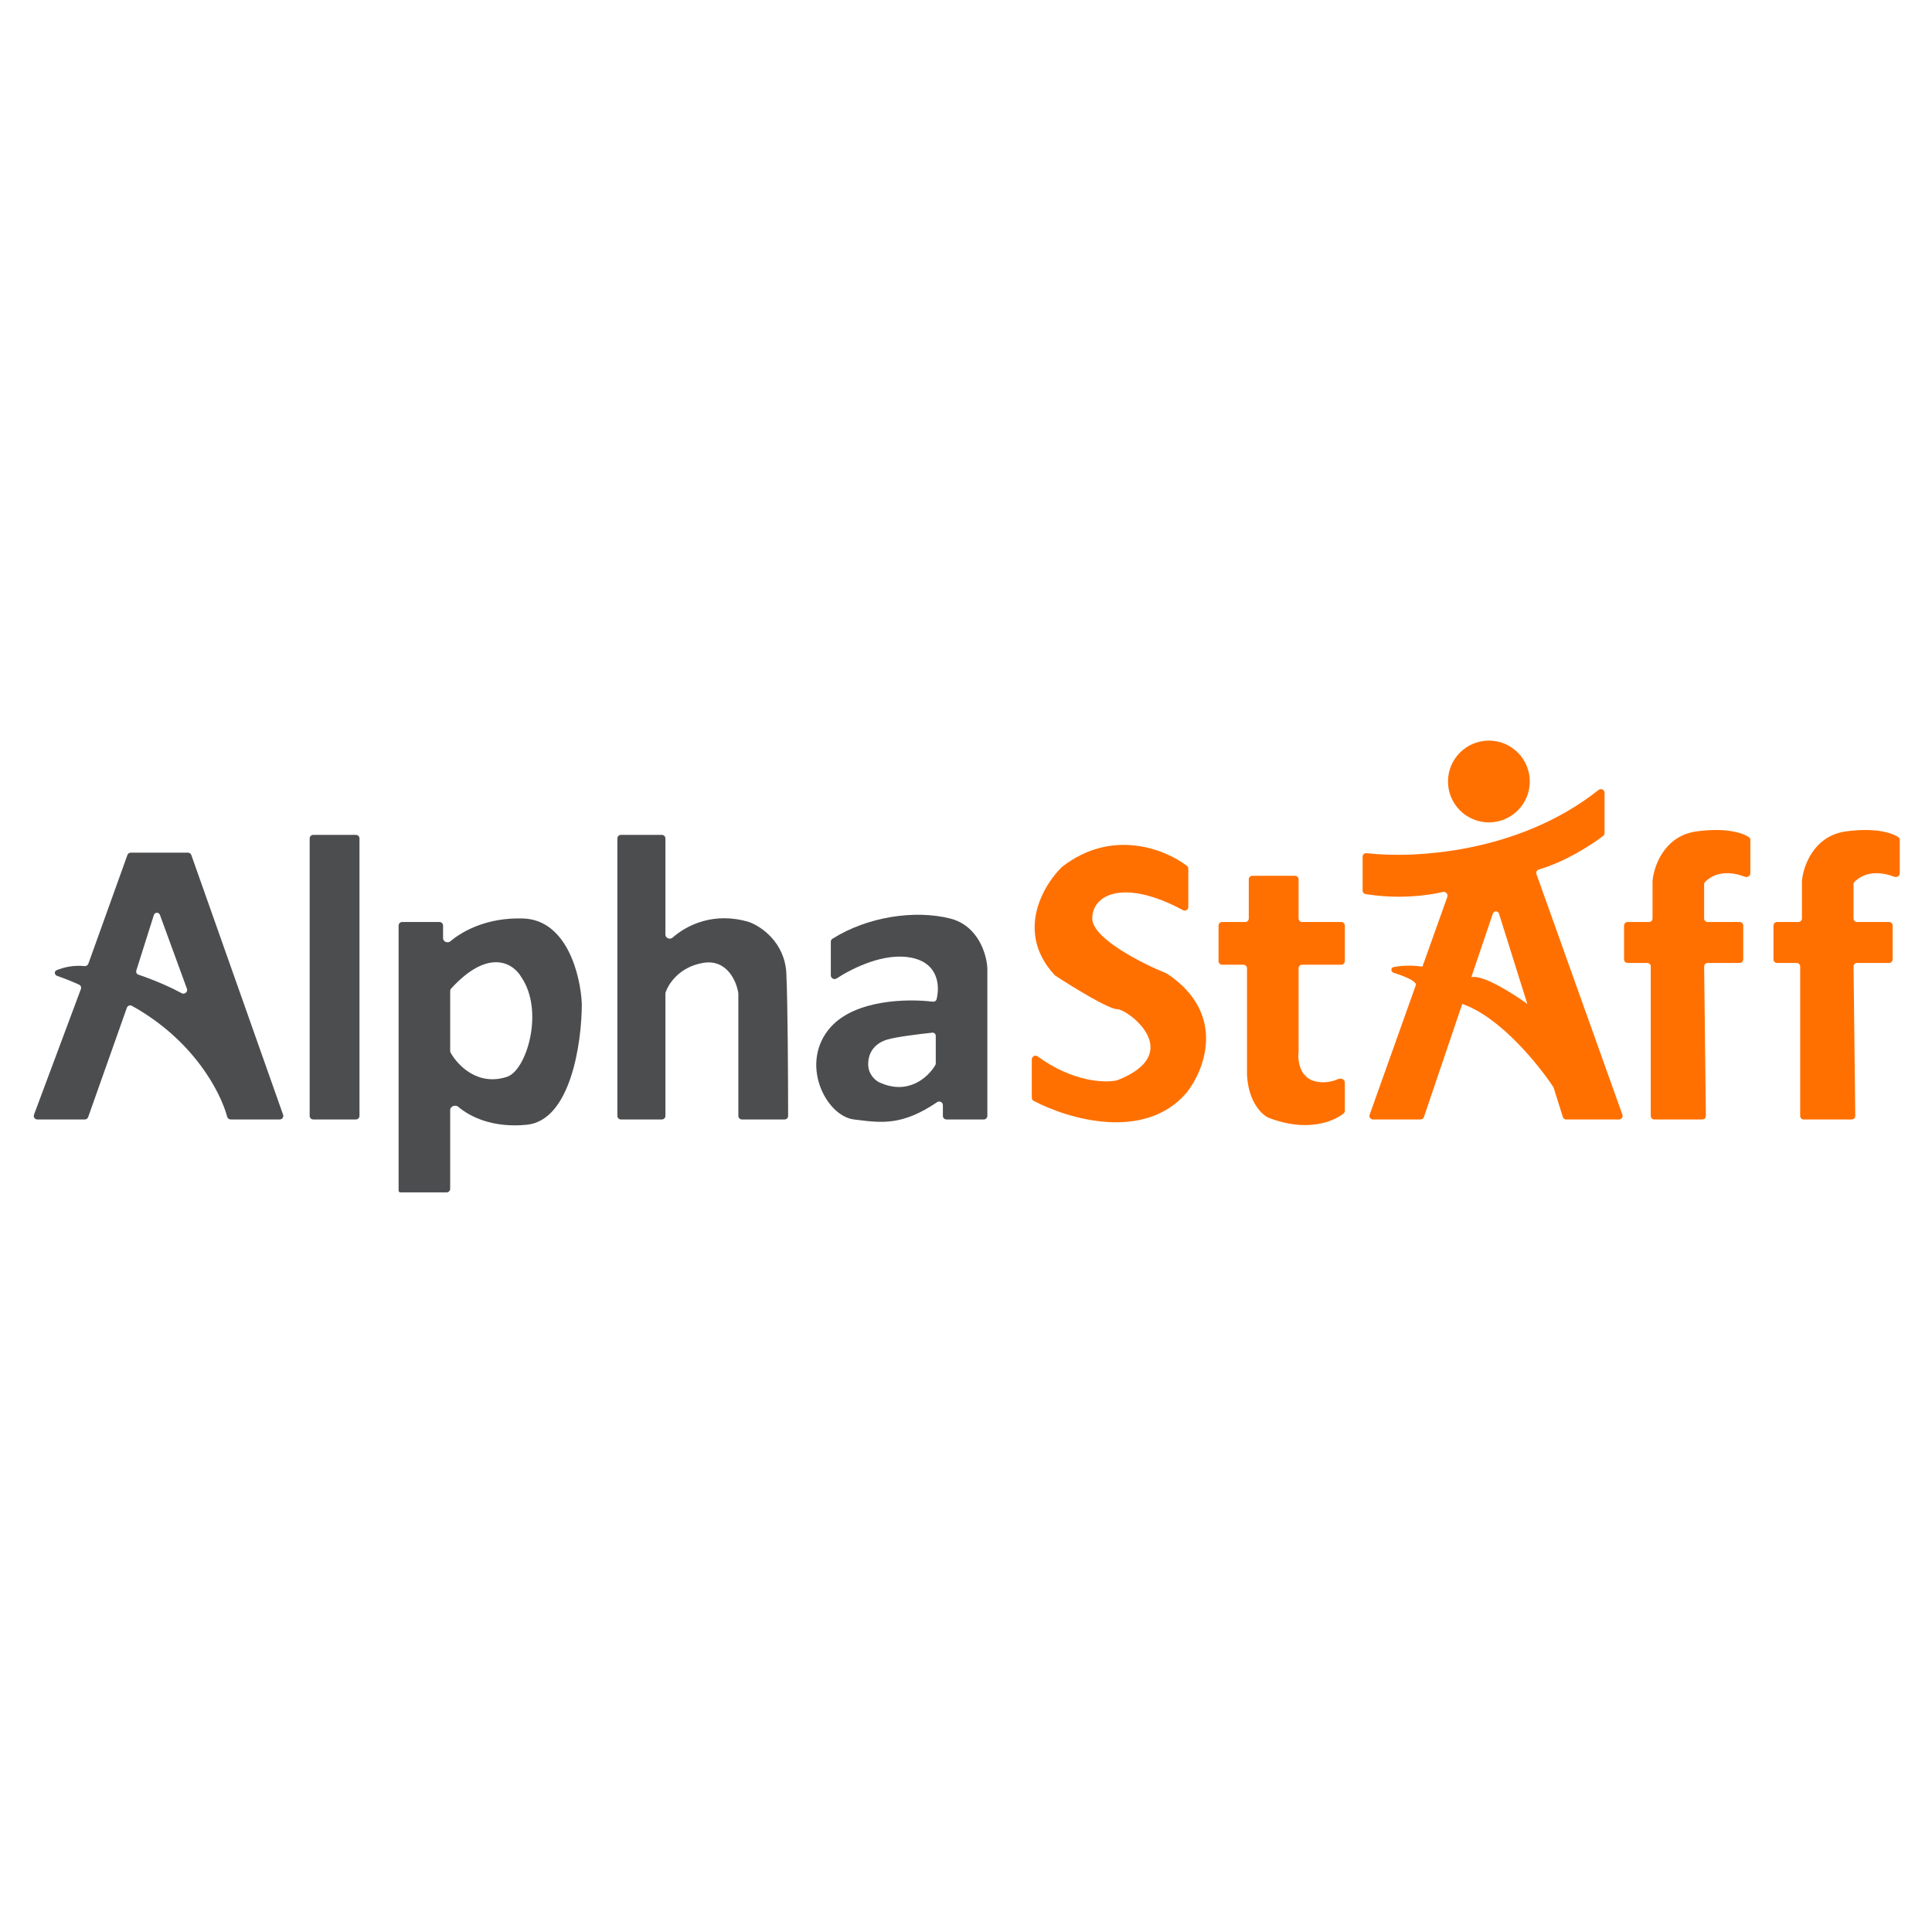 <svg width="60" height="60" viewBox="0 0 60 60" fill="none" xmlns="http://www.w3.org/2000/svg">
  <path
    d="M32.043 34.092V32.898C32.043 32.805 32.152 32.753 32.227 32.808C33.3 33.594 34.297 33.637 34.687 33.552C34.692 33.551 34.697 33.549 34.703 33.547C36.844 32.703 35.025 31.341 34.694 31.341C34.431 31.341 33.31 30.651 32.772 30.298C32.764 30.294 32.758 30.288 32.752 30.281C31.528 28.958 32.394 27.491 32.982 26.922C34.54 25.71 36.19 26.377 36.862 26.89C36.889 26.91 36.904 26.941 36.904 26.975V28.168C36.904 28.253 36.812 28.306 36.737 28.265C34.91 27.282 33.921 27.773 33.921 28.524C33.921 29.14 35.454 29.916 36.231 30.232C36.238 30.235 36.244 30.238 36.251 30.242C38.095 31.48 37.419 33.22 36.849 33.937C35.547 35.456 33.178 34.755 32.1 34.188C32.064 34.17 32.043 34.133 32.043 34.092Z"
    fill="#FF7000" />
  <path
    d="M38.782 27.308V28.524C38.782 28.585 38.733 28.634 38.672 28.634H37.953C37.892 28.634 37.843 28.684 37.843 28.745V29.849C37.843 29.91 37.892 29.96 37.953 29.96H38.616C38.677 29.96 38.727 30.009 38.727 30.07V33.385C38.771 34.224 39.187 34.618 39.39 34.71C40.578 35.177 41.419 34.833 41.729 34.576C41.753 34.557 41.765 34.527 41.765 34.497V33.62C41.765 33.527 41.651 33.47 41.565 33.509C41.341 33.612 41.104 33.62 40.992 33.606C40.373 33.561 40.292 32.961 40.329 32.667V30.07C40.329 30.009 40.378 29.96 40.439 29.96H41.654C41.715 29.96 41.765 29.91 41.765 29.849V28.745C41.765 28.684 41.715 28.634 41.654 28.634H40.439C40.378 28.634 40.329 28.585 40.329 28.524V27.308C40.329 27.247 40.279 27.198 40.218 27.198H38.892C38.831 27.198 38.782 27.247 38.782 27.308Z"
    fill="#FF7000" />
  <path
    d="M51.376 34.766H52.867C52.928 34.766 52.978 34.715 52.977 34.654L52.924 30.016C52.923 29.955 52.973 29.905 53.035 29.905H54.028C54.089 29.905 54.138 29.855 54.138 29.794V28.745C54.138 28.684 54.089 28.634 54.028 28.634H53.033C52.972 28.634 52.923 28.585 52.923 28.524V27.462C52.923 27.434 52.933 27.407 52.953 27.388C53.323 27.015 53.855 27.097 54.188 27.228C54.267 27.259 54.359 27.204 54.359 27.12V26.084C54.359 26.055 54.348 26.026 54.325 26.008C54.153 25.878 53.644 25.694 52.702 25.817C51.686 25.95 51.358 26.903 51.321 27.364V28.524C51.321 28.585 51.272 28.634 51.211 28.634H50.548C50.487 28.634 50.437 28.684 50.437 28.745V29.794C50.437 29.855 50.487 29.905 50.548 29.905H51.155C51.216 29.905 51.266 29.954 51.266 30.015V34.655C51.266 34.716 51.315 34.766 51.376 34.766Z"
    fill="#FF7000" />
  <path
    d="M56.016 34.766H57.507C57.568 34.766 57.618 34.715 57.617 34.654L57.564 30.016C57.563 29.955 57.613 29.905 57.675 29.905H58.668C58.729 29.905 58.778 29.855 58.778 29.794V28.745C58.778 28.684 58.729 28.634 58.668 28.634H57.673C57.612 28.634 57.563 28.585 57.563 28.524V27.462C57.563 27.434 57.573 27.407 57.593 27.388C57.963 27.015 58.495 27.097 58.828 27.228C58.907 27.259 58.999 27.204 58.999 27.12V26.084C58.999 26.055 58.988 26.026 58.965 26.008C58.793 25.878 58.284 25.694 57.342 25.817C56.326 25.95 55.998 26.903 55.961 27.364V28.524C55.961 28.585 55.912 28.634 55.851 28.634H55.188C55.127 28.634 55.077 28.684 55.077 28.745V29.794C55.077 29.855 55.127 29.905 55.188 29.905H55.795C55.856 29.905 55.906 29.954 55.906 30.015V34.655C55.906 34.716 55.955 34.766 56.016 34.766Z"
    fill="#FF7000" />
  <path fill-rule="evenodd" clip-rule="evenodd"
    d="M42.408 27.766C43.424 27.931 44.325 27.816 44.806 27.701C44.895 27.679 44.979 27.767 44.948 27.854L44.175 30.02C43.998 29.991 43.627 29.965 43.285 30.032C43.182 30.053 43.187 30.182 43.287 30.213C43.61 30.315 43.974 30.461 43.974 30.583L42.536 34.618C42.51 34.69 42.563 34.766 42.64 34.766H44.116C44.163 34.766 44.206 34.735 44.221 34.691L45.411 31.179C46.587 31.58 47.791 33.074 48.247 33.771L48.535 34.688C48.549 34.734 48.592 34.766 48.64 34.766H50.281C50.357 34.766 50.41 34.69 50.385 34.618L47.716 27.147C47.694 27.086 47.73 27.019 47.793 27.001C48.606 26.768 49.428 26.236 49.788 25.96C49.814 25.94 49.83 25.908 49.83 25.874V24.619C49.83 24.525 49.719 24.473 49.645 24.532C47.174 26.494 43.913 26.669 42.443 26.496C42.376 26.488 42.317 26.54 42.317 26.607V27.658C42.317 27.711 42.356 27.757 42.408 27.766ZM46.362 28.372C46.393 28.28 46.523 28.282 46.552 28.374L47.433 31.179C47.002 30.865 46.051 30.258 45.693 30.347L46.362 28.372Z"
    fill="#FF7000" />
  <path
    d="M11.053 34.766H9.728C9.667 34.766 9.617 34.716 9.617 34.655V26.038C9.617 25.977 9.667 25.928 9.728 25.928H11.053C11.114 25.928 11.164 25.977 11.164 26.038V34.655C11.164 34.716 11.114 34.766 11.053 34.766Z"
    fill="#4C4D4F" />
  <path
    d="M19.173 26.038V34.655C19.173 34.716 19.223 34.766 19.284 34.766H20.554C20.615 34.766 20.665 34.716 20.665 34.655V30.859C20.665 30.849 20.666 30.839 20.669 30.829C20.751 30.566 21.087 30.035 21.825 29.905C22.571 29.773 22.87 30.466 22.928 30.836C22.929 30.841 22.93 30.847 22.93 30.852V34.655C22.93 34.716 22.979 34.766 23.04 34.766H24.366C24.427 34.766 24.476 34.717 24.476 34.656C24.475 33.505 24.464 31.177 24.421 30.236C24.377 29.264 23.629 28.763 23.261 28.634C22.168 28.306 21.325 28.732 20.887 29.119C20.808 29.189 20.665 29.134 20.665 29.029V26.038C20.665 25.977 20.615 25.928 20.554 25.928H19.284C19.223 25.928 19.173 25.977 19.173 26.038Z"
    fill="#4C4D4F" />
  <path fill-rule="evenodd" clip-rule="evenodd"
    d="M12.434 37.031H13.87C13.931 37.031 13.981 36.981 13.981 36.92V34.468C13.981 34.358 14.144 34.299 14.228 34.37C14.599 34.687 15.306 35.033 16.356 34.931C17.726 34.799 18.069 32.372 18.069 31.175C18.032 30.31 17.616 28.568 16.246 28.524C15.149 28.489 14.381 28.899 13.985 29.234C13.905 29.302 13.76 29.246 13.76 29.141V28.745C13.76 28.684 13.71 28.634 13.649 28.634H12.489C12.428 28.634 12.379 28.684 12.379 28.745V36.975C12.379 37.006 12.404 37.031 12.434 37.031ZM13.992 32.688C13.985 32.674 13.981 32.658 13.981 32.642V30.772C13.981 30.747 13.991 30.723 14.007 30.704C15.185 29.415 15.953 29.926 16.191 30.347C16.909 31.396 16.356 33.238 15.749 33.44C14.837 33.744 14.207 33.078 13.992 32.688Z"
    fill="#4C4D4F" />
  <path fill-rule="evenodd" clip-rule="evenodd"
    d="M2.634 34.766H1.159C1.082 34.766 1.029 34.689 1.056 34.617L2.512 30.716C2.532 30.663 2.508 30.604 2.457 30.58C2.307 30.511 2.058 30.405 1.776 30.308C1.688 30.278 1.674 30.165 1.761 30.129C1.969 30.044 2.278 29.966 2.621 30.003C2.674 30.009 2.726 29.979 2.744 29.929L3.957 26.553C3.972 26.509 4.014 26.48 4.061 26.48H5.838C5.885 26.48 5.927 26.51 5.942 26.554L8.792 34.619C8.817 34.69 8.764 34.766 8.688 34.766H7.165C7.113 34.766 7.068 34.73 7.055 34.681C6.85 33.916 6.016 32.303 4.096 31.237C4.037 31.204 3.963 31.233 3.94 31.296L2.738 34.692C2.723 34.736 2.681 34.766 2.634 34.766ZM4.967 28.413C4.935 28.323 4.807 28.326 4.778 28.417L4.233 30.142C4.217 30.195 4.245 30.25 4.297 30.268C4.903 30.476 5.361 30.692 5.644 30.846C5.73 30.893 5.841 30.803 5.807 30.711L4.967 28.413Z"
    fill="#4C4D4F" />
  <path fill-rule="evenodd" clip-rule="evenodd"
    d="M29.282 34.32V34.655C29.282 34.716 29.331 34.766 29.392 34.766H30.552C30.613 34.766 30.663 34.716 30.663 34.655V30.071C30.644 29.647 30.387 28.745 29.503 28.524C28.415 28.252 26.952 28.462 25.852 29.154C25.821 29.174 25.802 29.209 25.802 29.247V30.291C25.802 30.383 25.907 30.436 25.983 30.386C26.502 30.047 27.468 29.583 28.288 29.739C29.15 29.903 29.189 30.62 29.087 31.031C29.074 31.083 29.023 31.114 28.97 31.108C28.176 31.011 26.567 31.044 25.802 31.893C24.808 32.998 25.636 34.655 26.52 34.766C26.543 34.769 26.565 34.772 26.587 34.774C27.394 34.876 28.029 34.956 29.104 34.228C29.179 34.178 29.282 34.23 29.282 34.32ZM29.048 33.076C29.057 33.061 29.061 33.045 29.061 33.028V32.17C29.061 32.111 29.01 32.064 28.951 32.071C28.55 32.113 27.851 32.2 27.57 32.28C27.183 32.391 26.962 32.667 26.962 33.053C26.962 33.363 27.183 33.551 27.293 33.606C28.203 34.039 28.833 33.446 29.048 33.076Z"
    fill="#4C4D4F" />
  <circle cx="46.239" cy="24.27" r="1.27" fill="#FF7000" />
</svg>